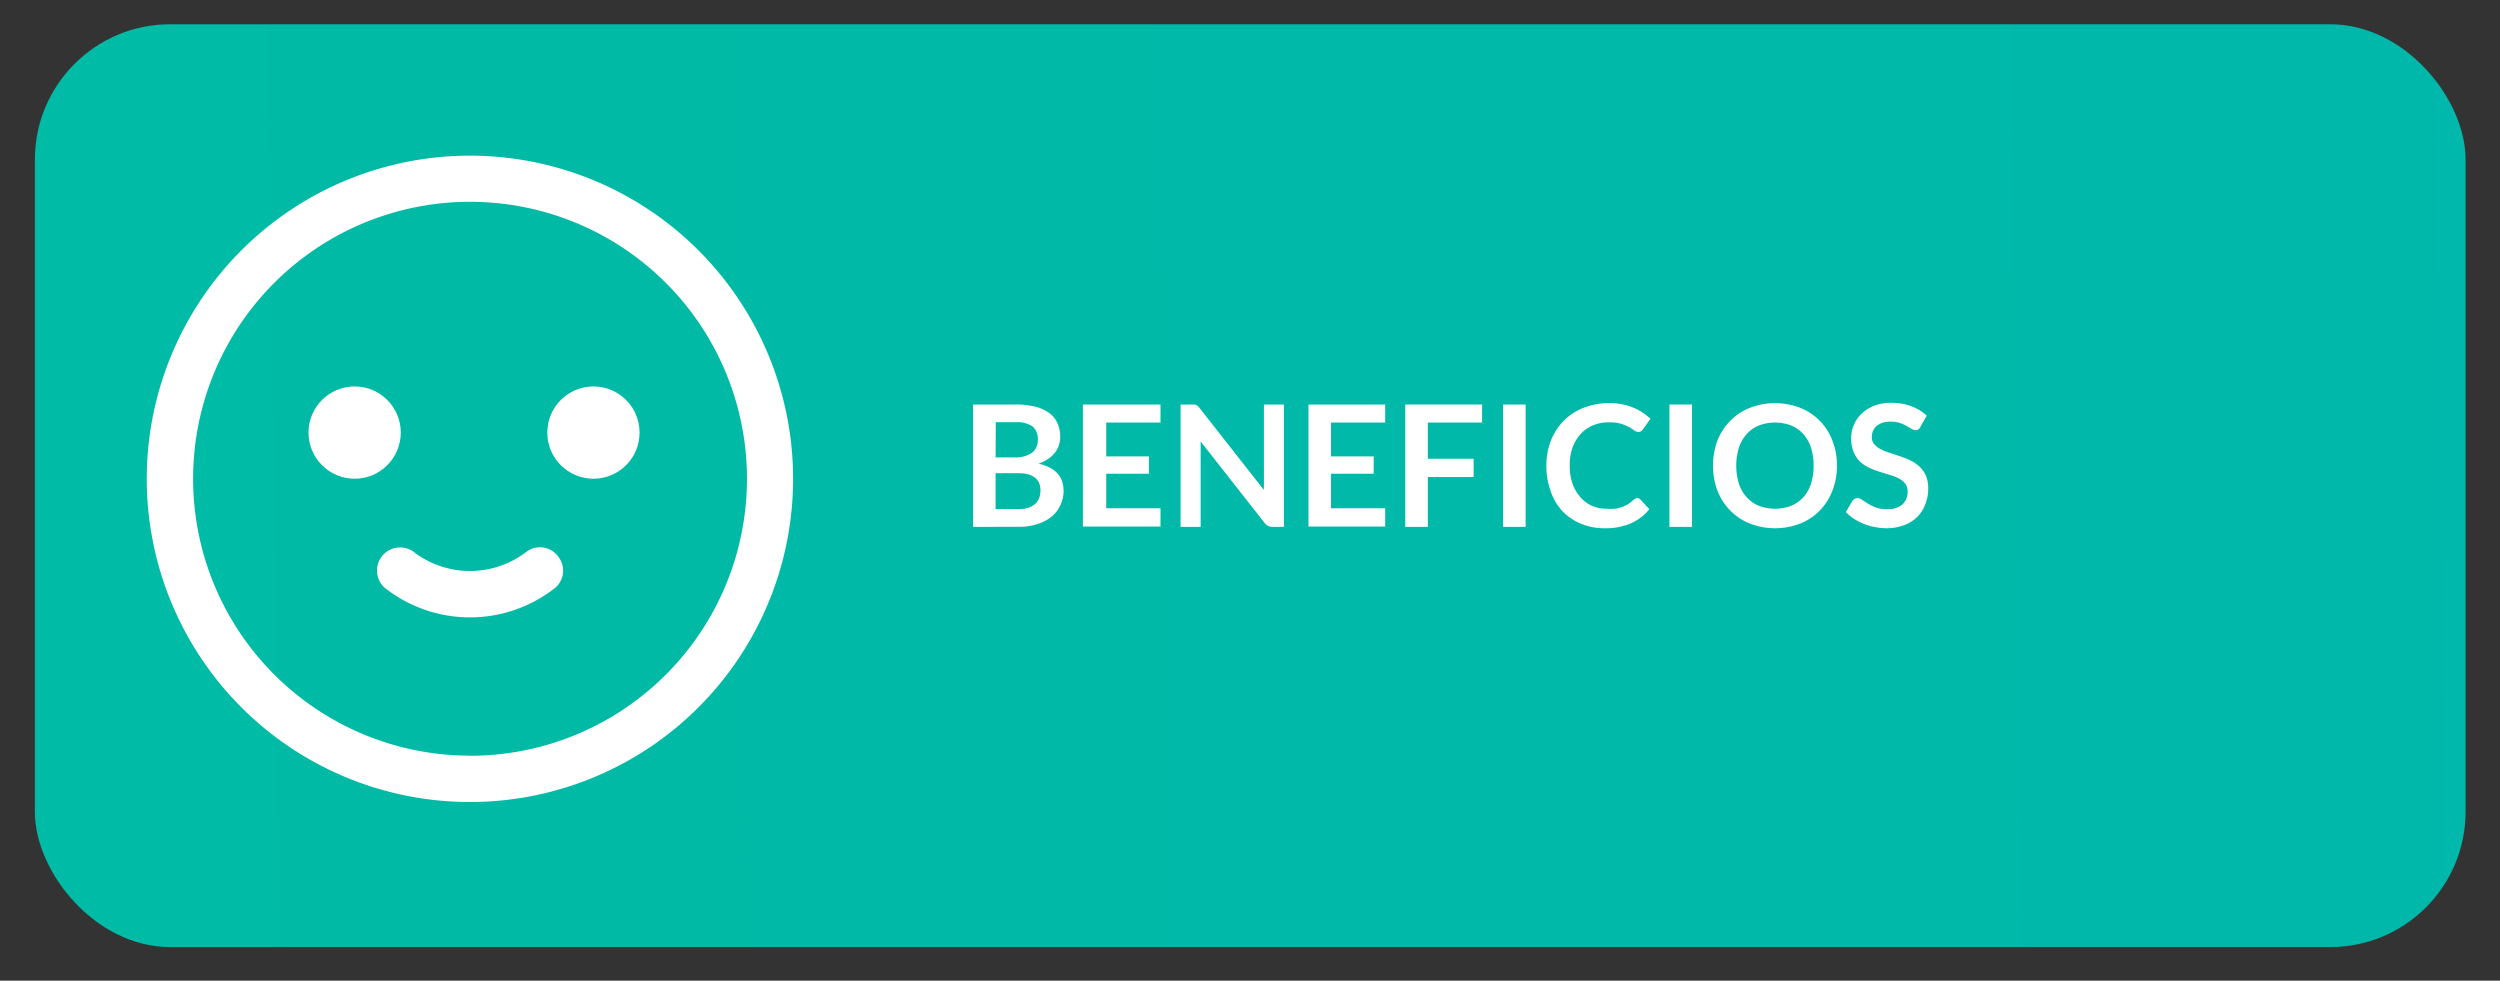 <svg xmlns="http://www.w3.org/2000/svg" xmlns:xlink="http://www.w3.org/1999/xlink" id="Capa_1" data-name="Capa 1" viewBox="0 0 221.63 86.94"><rect x="0" y="0" width="221.63" height="86.94" fill="#333333" stroke="none"/><defs><style>.cls-1{fill:none;}.cls-2{clip-path:url(#clip-path);}.cls-3{fill:url(#Nueva_muestra_de_degradado_2);}.cls-4{fill:#fff;}</style><clipPath id="clip-path"><rect class="cls-1" x="3.09" y="2.15" width="215.49" height="81.81" rx="12"></rect></clipPath><linearGradient id="Nueva_muestra_de_degradado_2" x1="3319.25" y1="3.97" x2="-6811.63" y2="128.7" gradientUnits="userSpaceOnUse"><stop offset="0" stop-color="#006c8a"></stop><stop offset="0.23" stop-color="#00aebf"></stop><stop offset="0.39" stop-color="#00c394"></stop><stop offset="0.52" stop-color="#00cc83"></stop><stop offset="0.6" stop-color="#7fcc39"></stop><stop offset="0.72" stop-color="#aed227"></stop><stop offset="0.81" stop-color="#ffb700"></stop><stop offset="0.87" stop-color="#ff7330"></stop><stop offset="0.94" stop-color="#ff4056"></stop></linearGradient></defs><g class="cls-2"><ellipse class="cls-3" cx="110.82" cy="43.47" rx="146.98" ry="84.07"></ellipse></g><path class="cls-4" d="M41.66,13.8A28.65,28.65,0,1,0,70.31,42.44,28.65,28.65,0,0,0,41.66,13.8Zm0,53.19A24.55,24.55,0,1,1,66.22,42.44,24.55,24.55,0,0,1,41.66,67Z"></path><circle class="cls-4" cx="31.44" cy="38.35" r="4.09"></circle><circle class="cls-4" cx="52.61" cy="38.35" r="4.09"></circle><path class="cls-4" d="M49.5,49.36a2,2,0,0,0-2.86-.42l-.12.09h0a8.21,8.21,0,0,1-9.71,0,2,2,0,0,0-2.68,3.1l.12.09a12.2,12.2,0,0,0,14.83,0A2,2,0,0,0,49.5,49.36Z"></path><path class="cls-4" d="M86.26,46.71V35.86H90a7.24,7.24,0,0,1,1.81.2,3.49,3.49,0,0,1,1.24.58,2.24,2.24,0,0,1,.71.91,3,3,0,0,1,.23,1.2,2.24,2.24,0,0,1-.12.73,2,2,0,0,1-.35.65,2.29,2.29,0,0,1-.6.55,3.28,3.28,0,0,1-.86.42c1.49.34,2.23,1.14,2.23,2.42A3,3,0,0,1,94,44.79a2.78,2.78,0,0,1-.76,1,3.76,3.76,0,0,1-1.24.66,5.12,5.12,0,0,1-1.68.25Zm2-6.16h1.61a2.68,2.68,0,0,0,1.56-.37A1.35,1.35,0,0,0,92,39a1.41,1.41,0,0,0-.48-1.21,2.51,2.51,0,0,0-1.5-.36H88.28Zm0,1.4v3.18h2a2.84,2.84,0,0,0,.94-.13,1.61,1.61,0,0,0,.61-.37,1.29,1.29,0,0,0,.33-.52,2.2,2.2,0,0,0,.1-.64,1.81,1.81,0,0,0-.11-.63,1.22,1.22,0,0,0-.36-.48,1.84,1.84,0,0,0-.61-.31,3.88,3.88,0,0,0-.91-.1Z"></path><path class="cls-4" d="M102.88,35.86v1.6H98.07v3h3.79V42H98.07v3.06h4.81v1.62H96V35.86Z"></path><path class="cls-4" d="M105.91,35.87a.49.49,0,0,1,.16.05l.14.09.14.17,5.7,7.26a4.73,4.73,0,0,1,0-.52c0-.17,0-.32,0-.47V35.86h1.77V46.71h-1a1,1,0,0,1-.4-.08,1,1,0,0,1-.31-.27l-5.67-7.22c0,.16,0,.32,0,.47s0,.31,0,.43v6.67h-1.78V35.86h1.29Z"></path><path class="cls-4" d="M122.8,35.86v1.6H118v3h3.78V42H118v3.06h4.8v1.62H116V35.86Z"></path><path class="cls-4" d="M131.39,35.86v1.6h-4.81v3.21h4.06v1.62h-4.06v4.42h-2V35.86Z"></path><path class="cls-4" d="M135.25,46.71h-2V35.86h2Z"></path><path class="cls-4" d="M145.14,44.15a.35.35,0,0,1,.28.13l.8.86a4.37,4.37,0,0,1-1.63,1.25,5.57,5.57,0,0,1-2.31.44,5.38,5.38,0,0,1-2.17-.42,4.81,4.81,0,0,1-1.65-1.15,4.94,4.94,0,0,1-1-1.75,6.4,6.4,0,0,1-.37-2.23,6,6,0,0,1,.41-2.24,5.2,5.2,0,0,1,1.14-1.75,5,5,0,0,1,1.76-1.14,6.06,6.06,0,0,1,2.26-.41,5.3,5.3,0,0,1,2.11.39,4.92,4.92,0,0,1,1.55,1l-.68.94a.75.75,0,0,1-.15.16.48.48,0,0,1-.26.06.59.59,0,0,1-.35-.13,4.64,4.64,0,0,0-.46-.3,4,4,0,0,0-.7-.29,3.62,3.62,0,0,0-1.08-.13,3.71,3.71,0,0,0-1.4.26,3.21,3.21,0,0,0-1.11.77,3.76,3.76,0,0,0-.72,1.2,4.65,4.65,0,0,0-.25,1.59,4.81,4.81,0,0,0,.25,1.63,3.64,3.64,0,0,0,.71,1.2,3,3,0,0,0,1,.75,3.27,3.27,0,0,0,1.29.26,5.5,5.5,0,0,0,.74,0,3.54,3.54,0,0,0,.62-.14,3.22,3.22,0,0,0,.53-.25,3.47,3.47,0,0,0,.5-.38.57.57,0,0,1,.16-.11A.34.34,0,0,1,145.14,44.15Z"></path><path class="cls-4" d="M150,46.71h-2V35.86h2Z"></path><path class="cls-4" d="M162.85,41.28a5.91,5.91,0,0,1-.4,2.21,5.17,5.17,0,0,1-1.11,1.76,5,5,0,0,1-1.74,1.16,6.18,6.18,0,0,1-4.48,0,5,5,0,0,1-1.74-1.16,5.22,5.22,0,0,1-1.13-1.76,6.46,6.46,0,0,1,0-4.42,5.17,5.17,0,0,1,1.13-1.75,4.88,4.88,0,0,1,1.74-1.16,6.18,6.18,0,0,1,4.48,0,5,5,0,0,1,2.85,2.91A6,6,0,0,1,162.85,41.28Zm-2.07,0a5.28,5.28,0,0,0-.23-1.6,3.51,3.51,0,0,0-.68-1.2,3.07,3.07,0,0,0-1.08-.76,4.06,4.06,0,0,0-2.86,0,2.9,2.9,0,0,0-1.08.76,3.37,3.37,0,0,0-.69,1.2,5.45,5.45,0,0,0,0,3.2,3.21,3.21,0,0,0,.69,1.2,2.9,2.9,0,0,0,1.08.76,4.06,4.06,0,0,0,2.86,0,3.07,3.07,0,0,0,1.08-.76,3.33,3.33,0,0,0,.68-1.2A5.23,5.23,0,0,0,160.78,41.28Z"></path><path class="cls-4" d="M170.25,37.83a.43.43,0,0,1-.45.3.68.68,0,0,1-.33-.11l-.45-.26a3.26,3.26,0,0,0-.59-.26,2.47,2.47,0,0,0-.81-.12,2.63,2.63,0,0,0-.73.1,1.71,1.71,0,0,0-.52.28,1.07,1.07,0,0,0-.32.44,1.38,1.38,0,0,0-.11.55.91.91,0,0,0,.22.63,1.8,1.8,0,0,0,.56.44,4.94,4.94,0,0,0,.8.32l.92.31a8,8,0,0,1,.92.37,3,3,0,0,1,.8.54,2.33,2.33,0,0,1,.57.8,2.81,2.81,0,0,1,.21,1.15,3.63,3.63,0,0,1-.25,1.37A3.11,3.11,0,0,1,170,45.8a3.41,3.41,0,0,1-1.18.75,4.43,4.43,0,0,1-1.6.28,5.75,5.75,0,0,1-2-.39,5.94,5.94,0,0,1-.87-.45,4.54,4.54,0,0,1-.71-.59l.58-1a.65.65,0,0,1,.2-.17.46.46,0,0,1,.26-.07.71.71,0,0,1,.4.15l.52.34a4.15,4.15,0,0,0,.7.34,2.69,2.69,0,0,0,1,.15,2,2,0,0,0,1.33-.4,1.48,1.48,0,0,0,.48-1.18,1,1,0,0,0-.22-.69,1.59,1.59,0,0,0-.56-.46,4.27,4.27,0,0,0-.81-.31l-.91-.28a8,8,0,0,1-.92-.36,3.13,3.13,0,0,1-.8-.54,2.57,2.57,0,0,1-.56-.85,3.08,3.08,0,0,1-.22-1.25,2.89,2.89,0,0,1,.24-1.15,3,3,0,0,1,.69-1,3.45,3.45,0,0,1,1.11-.7,4.15,4.15,0,0,1,1.51-.26,5.06,5.06,0,0,1,1.77.3,4,4,0,0,1,1.38.84Z"></path></svg>